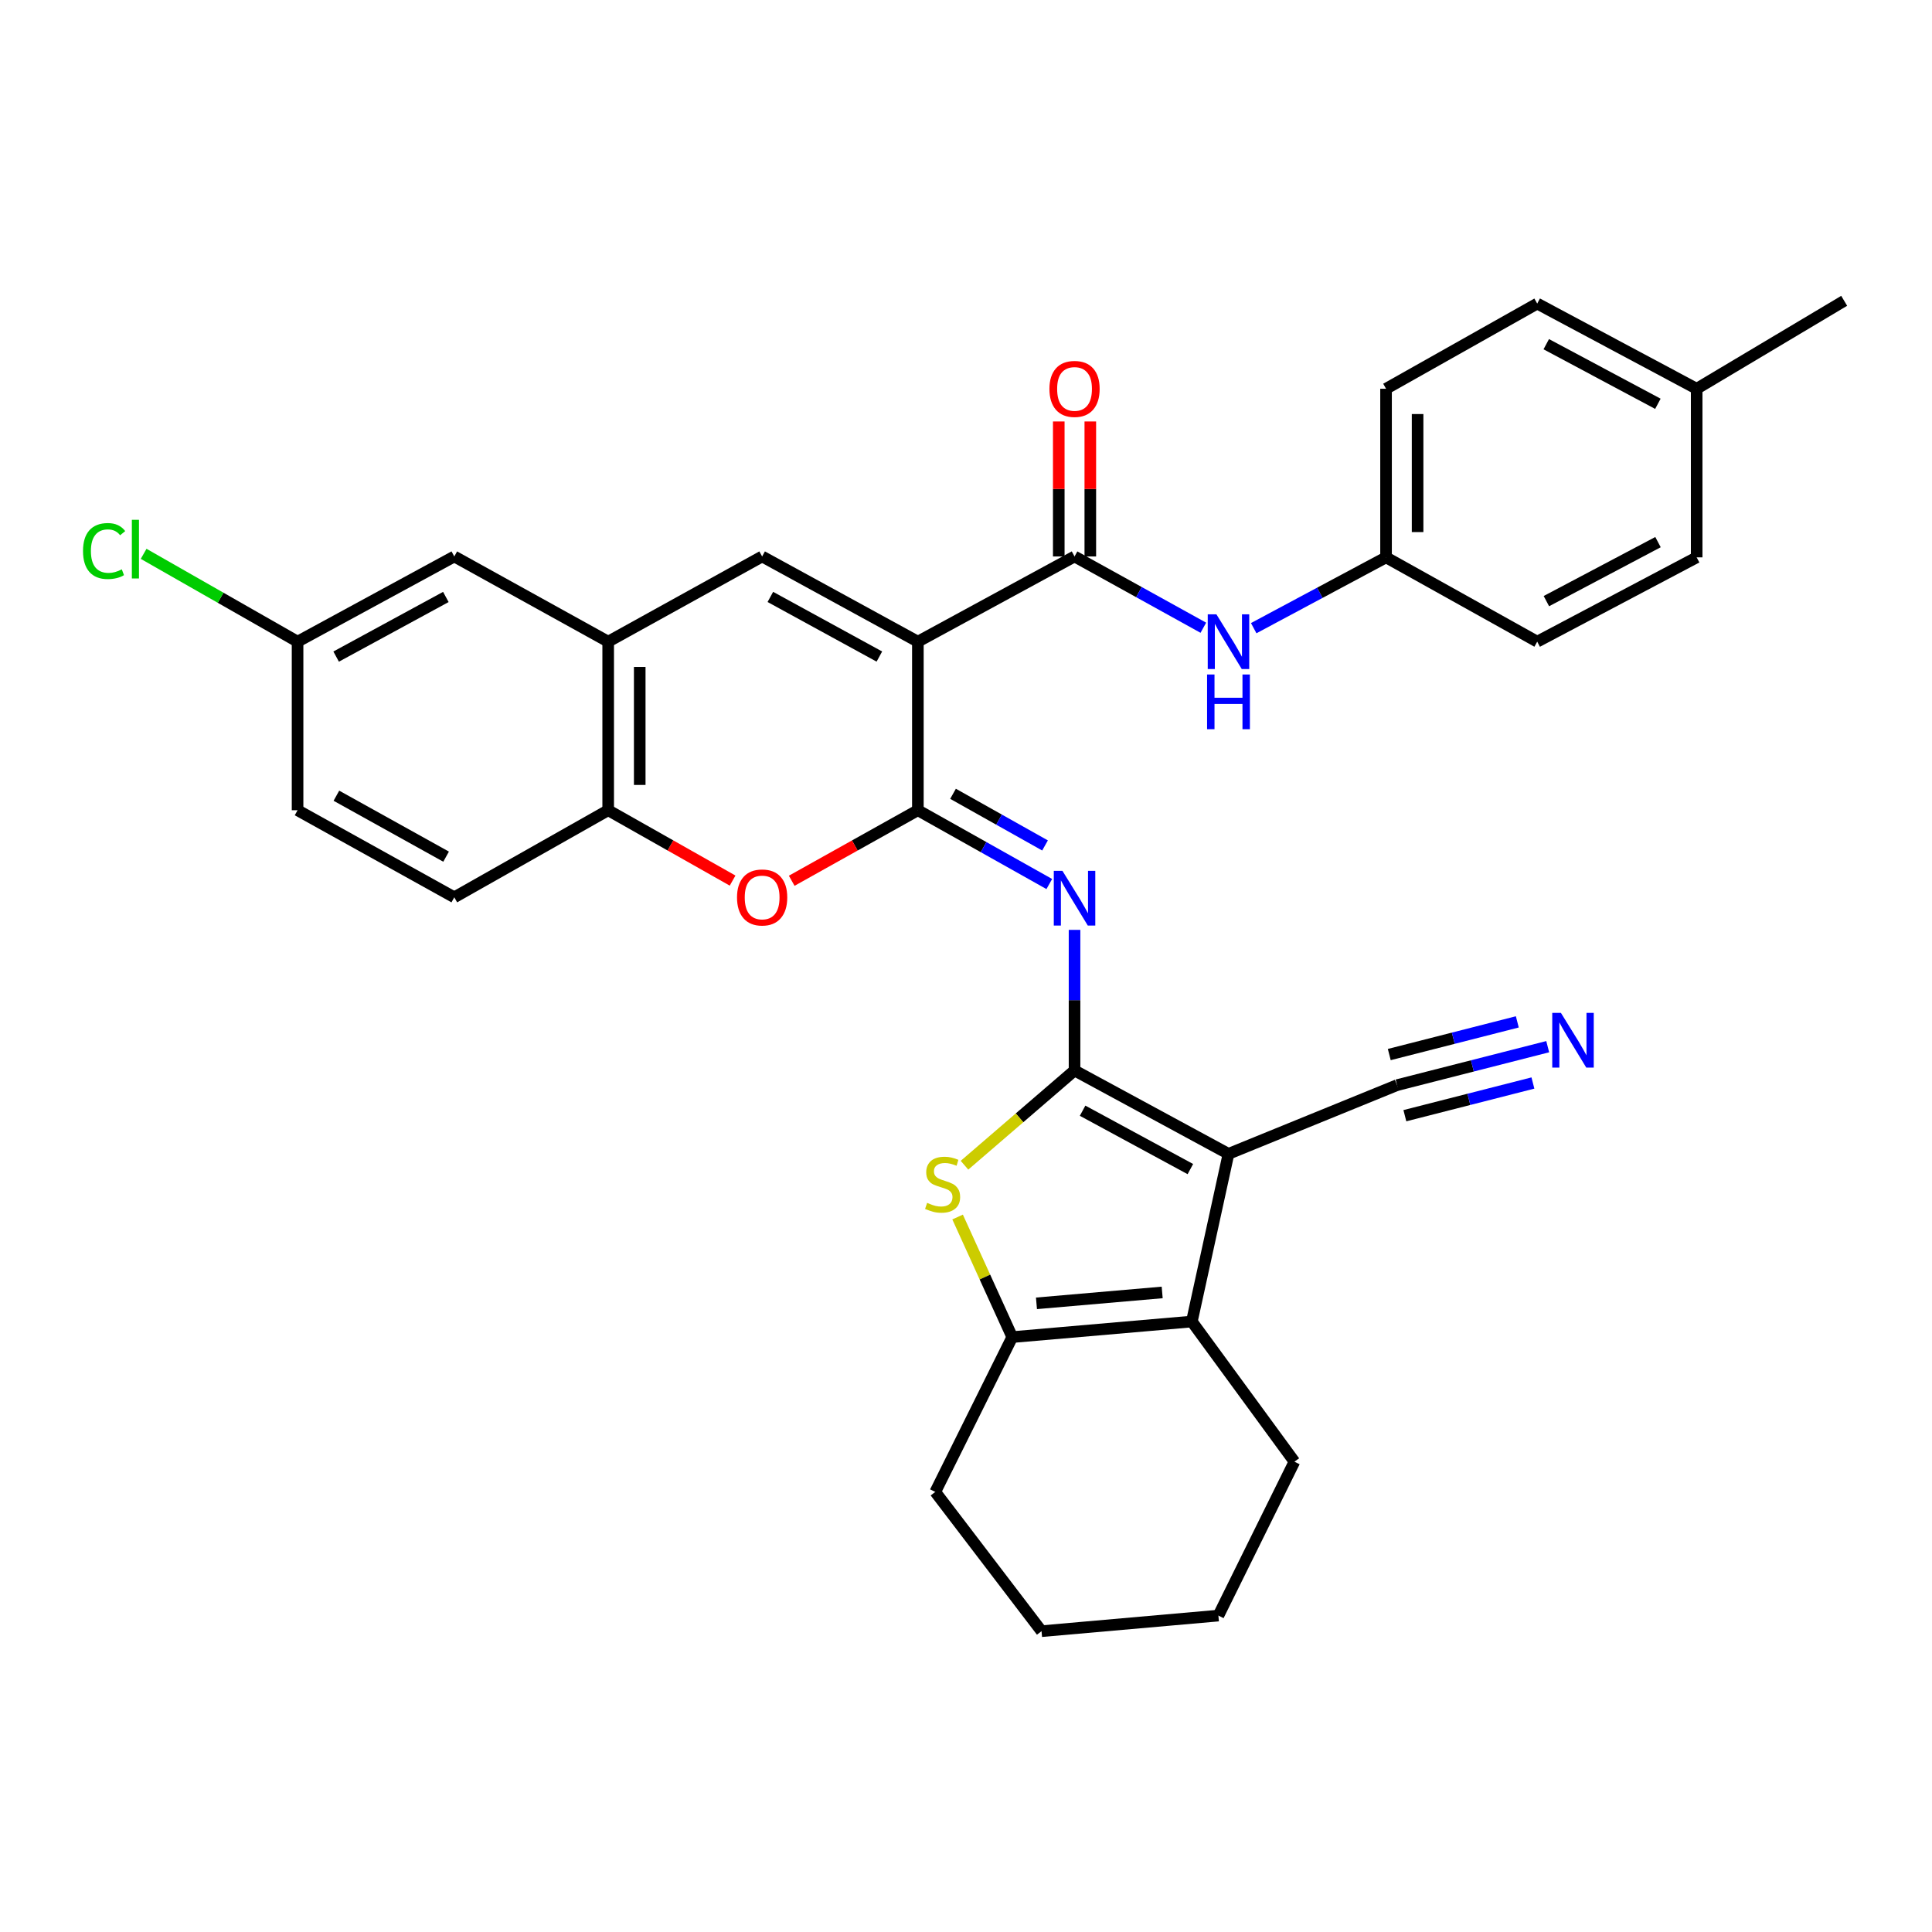 <?xml version='1.0' encoding='iso-8859-1'?>
<svg version='1.1' baseProfile='full'
              xmlns='http://www.w3.org/2000/svg'
                      xmlns:rdkit='http://www.rdkit.org/xml'
                      xmlns:xlink='http://www.w3.org/1999/xlink'
                  xml:space='preserve'
width='1000px' height='1000px' viewBox='0 0 1000 1000'>
<!-- END OF HEADER -->
<rect style='opacity:1.0;fill:#FFFFFF;stroke:none' width='1000' height='1000' x='0' y='0'> </rect>
<path class='bond-1' d='M 556.179,554.066 L 635.863,597.238' style='fill:none;fill-rule:evenodd;stroke:#000000;stroke-width:6px;stroke-linecap:butt;stroke-linejoin:miter;stroke-opacity:1' />
<path class='bond-1' d='M 560.353,574.899 L 616.132,605.119' style='fill:none;fill-rule:evenodd;stroke:#000000;stroke-width:6px;stroke-linecap:butt;stroke-linejoin:miter;stroke-opacity:1' />
<path class='bond-3' d='M 556.179,554.066 L 556.179,517.683' style='fill:none;fill-rule:evenodd;stroke:#000000;stroke-width:6px;stroke-linecap:butt;stroke-linejoin:miter;stroke-opacity:1' />
<path class='bond-3' d='M 556.179,517.683 L 556.179,481.3' style='fill:none;fill-rule:evenodd;stroke:#0000FF;stroke-width:6px;stroke-linecap:butt;stroke-linejoin:miter;stroke-opacity:1' />
<path class='bond-4' d='M 556.179,554.066 L 527.701,578.592' style='fill:none;fill-rule:evenodd;stroke:#000000;stroke-width:6px;stroke-linecap:butt;stroke-linejoin:miter;stroke-opacity:1' />
<path class='bond-4' d='M 527.701,578.592 L 499.222,603.117' style='fill:none;fill-rule:evenodd;stroke:#CCCC00;stroke-width:6px;stroke-linecap:butt;stroke-linejoin:miter;stroke-opacity:1' />
<path class='bond-0' d='M 475.089,332.123 L 475.089,419.372' style='fill:none;fill-rule:evenodd;stroke:#000000;stroke-width:6px;stroke-linecap:butt;stroke-linejoin:miter;stroke-opacity:1' />
<path class='bond-6' d='M 475.089,332.123 L 394.48,288.026' style='fill:none;fill-rule:evenodd;stroke:#000000;stroke-width:6px;stroke-linecap:butt;stroke-linejoin:miter;stroke-opacity:1' />
<path class='bond-6' d='M 455.161,339.834 L 398.734,308.966' style='fill:none;fill-rule:evenodd;stroke:#000000;stroke-width:6px;stroke-linecap:butt;stroke-linejoin:miter;stroke-opacity:1' />
<path class='bond-7' d='M 475.089,332.123 L 556.179,288.026' style='fill:none;fill-rule:evenodd;stroke:#000000;stroke-width:6px;stroke-linecap:butt;stroke-linejoin:miter;stroke-opacity:1' />
<path class='bond-5' d='M 635.863,597.238 L 616.895,684.025' style='fill:none;fill-rule:evenodd;stroke:#000000;stroke-width:6px;stroke-linecap:butt;stroke-linejoin:miter;stroke-opacity:1' />
<path class='bond-11' d='M 635.863,597.238 L 723.122,561.659' style='fill:none;fill-rule:evenodd;stroke:#000000;stroke-width:6px;stroke-linecap:butt;stroke-linejoin:miter;stroke-opacity:1' />
<path class='bond-2' d='M 475.089,419.372 L 509.102,438.473' style='fill:none;fill-rule:evenodd;stroke:#000000;stroke-width:6px;stroke-linecap:butt;stroke-linejoin:miter;stroke-opacity:1' />
<path class='bond-2' d='M 509.102,438.473 L 543.114,457.574' style='fill:none;fill-rule:evenodd;stroke:#0000FF;stroke-width:6px;stroke-linecap:butt;stroke-linejoin:miter;stroke-opacity:1' />
<path class='bond-2' d='M 493.288,410.865 L 517.097,424.236' style='fill:none;fill-rule:evenodd;stroke:#000000;stroke-width:6px;stroke-linecap:butt;stroke-linejoin:miter;stroke-opacity:1' />
<path class='bond-2' d='M 517.097,424.236 L 540.906,437.607' style='fill:none;fill-rule:evenodd;stroke:#0000FF;stroke-width:6px;stroke-linecap:butt;stroke-linejoin:miter;stroke-opacity:1' />
<path class='bond-9' d='M 475.089,419.372 L 442.439,437.627' style='fill:none;fill-rule:evenodd;stroke:#000000;stroke-width:6px;stroke-linecap:butt;stroke-linejoin:miter;stroke-opacity:1' />
<path class='bond-9' d='M 442.439,437.627 L 409.788,455.881' style='fill:none;fill-rule:evenodd;stroke:#FF0000;stroke-width:6px;stroke-linecap:butt;stroke-linejoin:miter;stroke-opacity:1' />
<path class='bond-8' d='M 495.652,629.932 L 509.795,661.006' style='fill:none;fill-rule:evenodd;stroke:#CCCC00;stroke-width:6px;stroke-linecap:butt;stroke-linejoin:miter;stroke-opacity:1' />
<path class='bond-8' d='M 509.795,661.006 L 523.939,692.08' style='fill:none;fill-rule:evenodd;stroke:#000000;stroke-width:6px;stroke-linecap:butt;stroke-linejoin:miter;stroke-opacity:1' />
<path class='bond-20' d='M 616.895,684.025 L 669.999,756.569' style='fill:none;fill-rule:evenodd;stroke:#000000;stroke-width:6px;stroke-linecap:butt;stroke-linejoin:miter;stroke-opacity:1' />
<path class='bond-32' d='M 616.895,684.025 L 523.939,692.08' style='fill:none;fill-rule:evenodd;stroke:#000000;stroke-width:6px;stroke-linecap:butt;stroke-linejoin:miter;stroke-opacity:1' />
<path class='bond-32' d='M 601.542,668.965 L 536.473,674.604' style='fill:none;fill-rule:evenodd;stroke:#000000;stroke-width:6px;stroke-linecap:butt;stroke-linejoin:miter;stroke-opacity:1' />
<path class='bond-34' d='M 394.48,288.026 L 314.795,332.123' style='fill:none;fill-rule:evenodd;stroke:#000000;stroke-width:6px;stroke-linecap:butt;stroke-linejoin:miter;stroke-opacity:1' />
<path class='bond-13' d='M 556.179,288.026 L 589.513,306.473' style='fill:none;fill-rule:evenodd;stroke:#000000;stroke-width:6px;stroke-linecap:butt;stroke-linejoin:miter;stroke-opacity:1' />
<path class='bond-13' d='M 589.513,306.473 L 622.847,324.919' style='fill:none;fill-rule:evenodd;stroke:#0000FF;stroke-width:6px;stroke-linecap:butt;stroke-linejoin:miter;stroke-opacity:1' />
<path class='bond-15' d='M 564.344,288.026 L 564.344,253.088' style='fill:none;fill-rule:evenodd;stroke:#000000;stroke-width:6px;stroke-linecap:butt;stroke-linejoin:miter;stroke-opacity:1' />
<path class='bond-15' d='M 564.344,253.088 L 564.344,218.151' style='fill:none;fill-rule:evenodd;stroke:#FF0000;stroke-width:6px;stroke-linecap:butt;stroke-linejoin:miter;stroke-opacity:1' />
<path class='bond-15' d='M 548.015,288.026 L 548.015,253.088' style='fill:none;fill-rule:evenodd;stroke:#000000;stroke-width:6px;stroke-linecap:butt;stroke-linejoin:miter;stroke-opacity:1' />
<path class='bond-15' d='M 548.015,253.088 L 548.015,218.151' style='fill:none;fill-rule:evenodd;stroke:#FF0000;stroke-width:6px;stroke-linecap:butt;stroke-linejoin:miter;stroke-opacity:1' />
<path class='bond-23' d='M 523.939,692.08 L 484.097,772.218' style='fill:none;fill-rule:evenodd;stroke:#000000;stroke-width:6px;stroke-linecap:butt;stroke-linejoin:miter;stroke-opacity:1' />
<path class='bond-12' d='M 379.191,455.793 L 346.993,437.583' style='fill:none;fill-rule:evenodd;stroke:#FF0000;stroke-width:6px;stroke-linecap:butt;stroke-linejoin:miter;stroke-opacity:1' />
<path class='bond-12' d='M 346.993,437.583 L 314.795,419.372' style='fill:none;fill-rule:evenodd;stroke:#000000;stroke-width:6px;stroke-linecap:butt;stroke-linejoin:miter;stroke-opacity:1' />
<path class='bond-10' d='M 314.795,332.123 L 314.795,419.372' style='fill:none;fill-rule:evenodd;stroke:#000000;stroke-width:6px;stroke-linecap:butt;stroke-linejoin:miter;stroke-opacity:1' />
<path class='bond-10' d='M 331.124,345.21 L 331.124,406.285' style='fill:none;fill-rule:evenodd;stroke:#000000;stroke-width:6px;stroke-linecap:butt;stroke-linejoin:miter;stroke-opacity:1' />
<path class='bond-16' d='M 314.795,332.123 L 235.138,288.026' style='fill:none;fill-rule:evenodd;stroke:#000000;stroke-width:6px;stroke-linecap:butt;stroke-linejoin:miter;stroke-opacity:1' />
<path class='bond-14' d='M 723.122,561.659 L 762.107,551.709' style='fill:none;fill-rule:evenodd;stroke:#000000;stroke-width:6px;stroke-linecap:butt;stroke-linejoin:miter;stroke-opacity:1' />
<path class='bond-14' d='M 762.107,551.709 L 801.093,541.759' style='fill:none;fill-rule:evenodd;stroke:#0000FF;stroke-width:6px;stroke-linecap:butt;stroke-linejoin:miter;stroke-opacity:1' />
<path class='bond-14' d='M 727.16,577.481 L 760.298,569.023' style='fill:none;fill-rule:evenodd;stroke:#000000;stroke-width:6px;stroke-linecap:butt;stroke-linejoin:miter;stroke-opacity:1' />
<path class='bond-14' d='M 760.298,569.023 L 793.435,560.565' style='fill:none;fill-rule:evenodd;stroke:#0000FF;stroke-width:6px;stroke-linecap:butt;stroke-linejoin:miter;stroke-opacity:1' />
<path class='bond-14' d='M 719.084,545.838 L 752.221,537.38' style='fill:none;fill-rule:evenodd;stroke:#000000;stroke-width:6px;stroke-linecap:butt;stroke-linejoin:miter;stroke-opacity:1' />
<path class='bond-14' d='M 752.221,537.38 L 785.359,528.922' style='fill:none;fill-rule:evenodd;stroke:#0000FF;stroke-width:6px;stroke-linecap:butt;stroke-linejoin:miter;stroke-opacity:1' />
<path class='bond-17' d='M 314.795,419.372 L 235.138,464.44' style='fill:none;fill-rule:evenodd;stroke:#000000;stroke-width:6px;stroke-linecap:butt;stroke-linejoin:miter;stroke-opacity:1' />
<path class='bond-18' d='M 648.916,325.139 L 683.166,306.814' style='fill:none;fill-rule:evenodd;stroke:#0000FF;stroke-width:6px;stroke-linecap:butt;stroke-linejoin:miter;stroke-opacity:1' />
<path class='bond-18' d='M 683.166,306.814 L 717.416,288.489' style='fill:none;fill-rule:evenodd;stroke:#000000;stroke-width:6px;stroke-linecap:butt;stroke-linejoin:miter;stroke-opacity:1' />
<path class='bond-35' d='M 235.138,288.026 L 154.021,332.123' style='fill:none;fill-rule:evenodd;stroke:#000000;stroke-width:6px;stroke-linecap:butt;stroke-linejoin:miter;stroke-opacity:1' />
<path class='bond-35' d='M 230.77,308.987 L 173.987,339.854' style='fill:none;fill-rule:evenodd;stroke:#000000;stroke-width:6px;stroke-linecap:butt;stroke-linejoin:miter;stroke-opacity:1' />
<path class='bond-21' d='M 235.138,464.44 L 154.021,419.372' style='fill:none;fill-rule:evenodd;stroke:#000000;stroke-width:6px;stroke-linecap:butt;stroke-linejoin:miter;stroke-opacity:1' />
<path class='bond-21' d='M 230.901,443.406 L 174.119,411.859' style='fill:none;fill-rule:evenodd;stroke:#000000;stroke-width:6px;stroke-linecap:butt;stroke-linejoin:miter;stroke-opacity:1' />
<path class='bond-25' d='M 717.416,288.489 L 795.658,332.123' style='fill:none;fill-rule:evenodd;stroke:#000000;stroke-width:6px;stroke-linecap:butt;stroke-linejoin:miter;stroke-opacity:1' />
<path class='bond-26' d='M 717.416,288.489 L 717.416,201.221' style='fill:none;fill-rule:evenodd;stroke:#000000;stroke-width:6px;stroke-linecap:butt;stroke-linejoin:miter;stroke-opacity:1' />
<path class='bond-26' d='M 733.745,275.399 L 733.745,214.311' style='fill:none;fill-rule:evenodd;stroke:#000000;stroke-width:6px;stroke-linecap:butt;stroke-linejoin:miter;stroke-opacity:1' />
<path class='bond-19' d='M 154.021,332.123 L 154.021,419.372' style='fill:none;fill-rule:evenodd;stroke:#000000;stroke-width:6px;stroke-linecap:butt;stroke-linejoin:miter;stroke-opacity:1' />
<path class='bond-22' d='M 154.021,332.123 L 114.184,309.393' style='fill:none;fill-rule:evenodd;stroke:#000000;stroke-width:6px;stroke-linecap:butt;stroke-linejoin:miter;stroke-opacity:1' />
<path class='bond-22' d='M 114.184,309.393 L 74.347,286.662' style='fill:none;fill-rule:evenodd;stroke:#00CC00;stroke-width:6px;stroke-linecap:butt;stroke-linejoin:miter;stroke-opacity:1' />
<path class='bond-30' d='M 669.999,756.569 L 630.638,836.226' style='fill:none;fill-rule:evenodd;stroke:#000000;stroke-width:6px;stroke-linecap:butt;stroke-linejoin:miter;stroke-opacity:1' />
<path class='bond-31' d='M 484.097,772.218 L 539.098,844.3' style='fill:none;fill-rule:evenodd;stroke:#000000;stroke-width:6px;stroke-linecap:butt;stroke-linejoin:miter;stroke-opacity:1' />
<path class='bond-24' d='M 878.191,201.221 L 795.658,157.133' style='fill:none;fill-rule:evenodd;stroke:#000000;stroke-width:6px;stroke-linecap:butt;stroke-linejoin:miter;stroke-opacity:1' />
<path class='bond-24' d='M 858.117,209.01 L 800.344,178.149' style='fill:none;fill-rule:evenodd;stroke:#000000;stroke-width:6px;stroke-linecap:butt;stroke-linejoin:miter;stroke-opacity:1' />
<path class='bond-29' d='M 878.191,201.221 L 954.545,155.7' style='fill:none;fill-rule:evenodd;stroke:#000000;stroke-width:6px;stroke-linecap:butt;stroke-linejoin:miter;stroke-opacity:1' />
<path class='bond-36' d='M 878.191,201.221 L 878.191,288.489' style='fill:none;fill-rule:evenodd;stroke:#000000;stroke-width:6px;stroke-linecap:butt;stroke-linejoin:miter;stroke-opacity:1' />
<path class='bond-28' d='M 795.658,332.123 L 878.191,288.489' style='fill:none;fill-rule:evenodd;stroke:#000000;stroke-width:6px;stroke-linecap:butt;stroke-linejoin:miter;stroke-opacity:1' />
<path class='bond-28' d='M 800.406,311.142 L 858.179,280.598' style='fill:none;fill-rule:evenodd;stroke:#000000;stroke-width:6px;stroke-linecap:butt;stroke-linejoin:miter;stroke-opacity:1' />
<path class='bond-27' d='M 717.416,201.221 L 795.658,157.133' style='fill:none;fill-rule:evenodd;stroke:#000000;stroke-width:6px;stroke-linecap:butt;stroke-linejoin:miter;stroke-opacity:1' />
<path class='bond-33' d='M 630.638,836.226 L 539.098,844.3' style='fill:none;fill-rule:evenodd;stroke:#000000;stroke-width:6px;stroke-linecap:butt;stroke-linejoin:miter;stroke-opacity:1' />
<path  class='atom-4' d='M 549.919 450.751
L 559.199 465.751
Q 560.119 467.231, 561.599 469.911
Q 563.079 472.591, 563.159 472.751
L 563.159 450.751
L 566.919 450.751
L 566.919 479.071
L 563.039 479.071
L 553.079 462.671
Q 551.919 460.751, 550.679 458.551
Q 549.479 456.351, 549.119 455.671
L 549.119 479.071
L 545.439 479.071
L 545.439 450.751
L 549.919 450.751
' fill='#0000FF'/>
<path  class='atom-5' d='M 479.889 622.597
Q 480.209 622.717, 481.529 623.277
Q 482.849 623.837, 484.289 624.197
Q 485.769 624.517, 487.209 624.517
Q 489.889 624.517, 491.449 623.237
Q 493.009 621.917, 493.009 619.637
Q 493.009 618.077, 492.209 617.117
Q 491.449 616.157, 490.249 615.637
Q 489.049 615.117, 487.049 614.517
Q 484.529 613.757, 483.009 613.037
Q 481.529 612.317, 480.449 610.797
Q 479.409 609.277, 479.409 606.717
Q 479.409 603.157, 481.809 600.957
Q 484.249 598.757, 489.049 598.757
Q 492.329 598.757, 496.049 600.317
L 495.129 603.397
Q 491.729 601.997, 489.169 601.997
Q 486.409 601.997, 484.889 603.157
Q 483.369 604.277, 483.409 606.237
Q 483.409 607.757, 484.169 608.677
Q 484.969 609.597, 486.089 610.117
Q 487.249 610.637, 489.169 611.237
Q 491.729 612.037, 493.249 612.837
Q 494.769 613.637, 495.849 615.277
Q 496.969 616.877, 496.969 619.637
Q 496.969 623.557, 494.329 625.677
Q 491.729 627.757, 487.369 627.757
Q 484.849 627.757, 482.929 627.197
Q 481.049 626.677, 478.809 625.757
L 479.889 622.597
' fill='#CCCC00'/>
<path  class='atom-10' d='M 381.48 464.52
Q 381.48 457.72, 384.84 453.92
Q 388.2 450.12, 394.48 450.12
Q 400.76 450.12, 404.12 453.92
Q 407.48 457.72, 407.48 464.52
Q 407.48 471.4, 404.08 475.32
Q 400.68 479.2, 394.48 479.2
Q 388.24 479.2, 384.84 475.32
Q 381.48 471.44, 381.48 464.52
M 394.48 476
Q 398.8 476, 401.12 473.12
Q 403.48 470.2, 403.48 464.52
Q 403.48 458.96, 401.12 456.16
Q 398.8 453.32, 394.48 453.32
Q 390.16 453.32, 387.8 456.12
Q 385.48 458.92, 385.48 464.52
Q 385.48 470.24, 387.8 473.12
Q 390.16 476, 394.48 476
' fill='#FF0000'/>
<path  class='atom-14' d='M 629.603 317.963
L 638.883 332.963
Q 639.803 334.443, 641.283 337.123
Q 642.763 339.803, 642.843 339.963
L 642.843 317.963
L 646.603 317.963
L 646.603 346.283
L 642.723 346.283
L 632.763 329.883
Q 631.603 327.963, 630.363 325.763
Q 629.163 323.563, 628.803 322.883
L 628.803 346.283
L 625.123 346.283
L 625.123 317.963
L 629.603 317.963
' fill='#0000FF'/>
<path  class='atom-14' d='M 624.783 349.115
L 628.623 349.115
L 628.623 361.155
L 643.103 361.155
L 643.103 349.115
L 646.943 349.115
L 646.943 377.435
L 643.103 377.435
L 643.103 364.355
L 628.623 364.355
L 628.623 377.435
L 624.783 377.435
L 624.783 349.115
' fill='#0000FF'/>
<path  class='atom-15' d='M 807.922 524.258
L 817.202 539.258
Q 818.122 540.738, 819.602 543.418
Q 821.082 546.098, 821.162 546.258
L 821.162 524.258
L 824.922 524.258
L 824.922 552.578
L 821.042 552.578
L 811.082 536.178
Q 809.922 534.258, 808.682 532.058
Q 807.482 529.858, 807.122 529.178
L 807.122 552.578
L 803.442 552.578
L 803.442 524.258
L 807.922 524.258
' fill='#0000FF'/>
<path  class='atom-16' d='M 543.179 201.301
Q 543.179 194.501, 546.539 190.701
Q 549.899 186.901, 556.179 186.901
Q 562.459 186.901, 565.819 190.701
Q 569.179 194.501, 569.179 201.301
Q 569.179 208.181, 565.779 212.101
Q 562.379 215.981, 556.179 215.981
Q 549.939 215.981, 546.539 212.101
Q 543.179 208.221, 543.179 201.301
M 556.179 212.781
Q 560.499 212.781, 562.819 209.901
Q 565.179 206.981, 565.179 201.301
Q 565.179 195.741, 562.819 192.941
Q 560.499 190.101, 556.179 190.101
Q 551.859 190.101, 549.499 192.901
Q 547.179 195.701, 547.179 201.301
Q 547.179 207.021, 549.499 209.901
Q 551.859 212.781, 556.179 212.781
' fill='#FF0000'/>
<path  class='atom-23' d='M 42.971 285.214
Q 42.971 278.174, 46.251 274.494
Q 49.571 270.774, 55.851 270.774
Q 61.691 270.774, 64.811 274.894
L 62.171 277.054
Q 59.891 274.054, 55.851 274.054
Q 51.571 274.054, 49.291 276.934
Q 47.051 279.774, 47.051 285.214
Q 47.051 290.814, 49.371 293.694
Q 51.731 296.574, 56.291 296.574
Q 59.411 296.574, 63.051 294.694
L 64.171 297.694
Q 62.691 298.654, 60.451 299.214
Q 58.211 299.774, 55.731 299.774
Q 49.571 299.774, 46.251 296.014
Q 42.971 292.254, 42.971 285.214
' fill='#00CC00'/>
<path  class='atom-23' d='M 68.251 269.054
L 71.931 269.054
L 71.931 299.414
L 68.251 299.414
L 68.251 269.054
' fill='#00CC00'/>
</svg>
